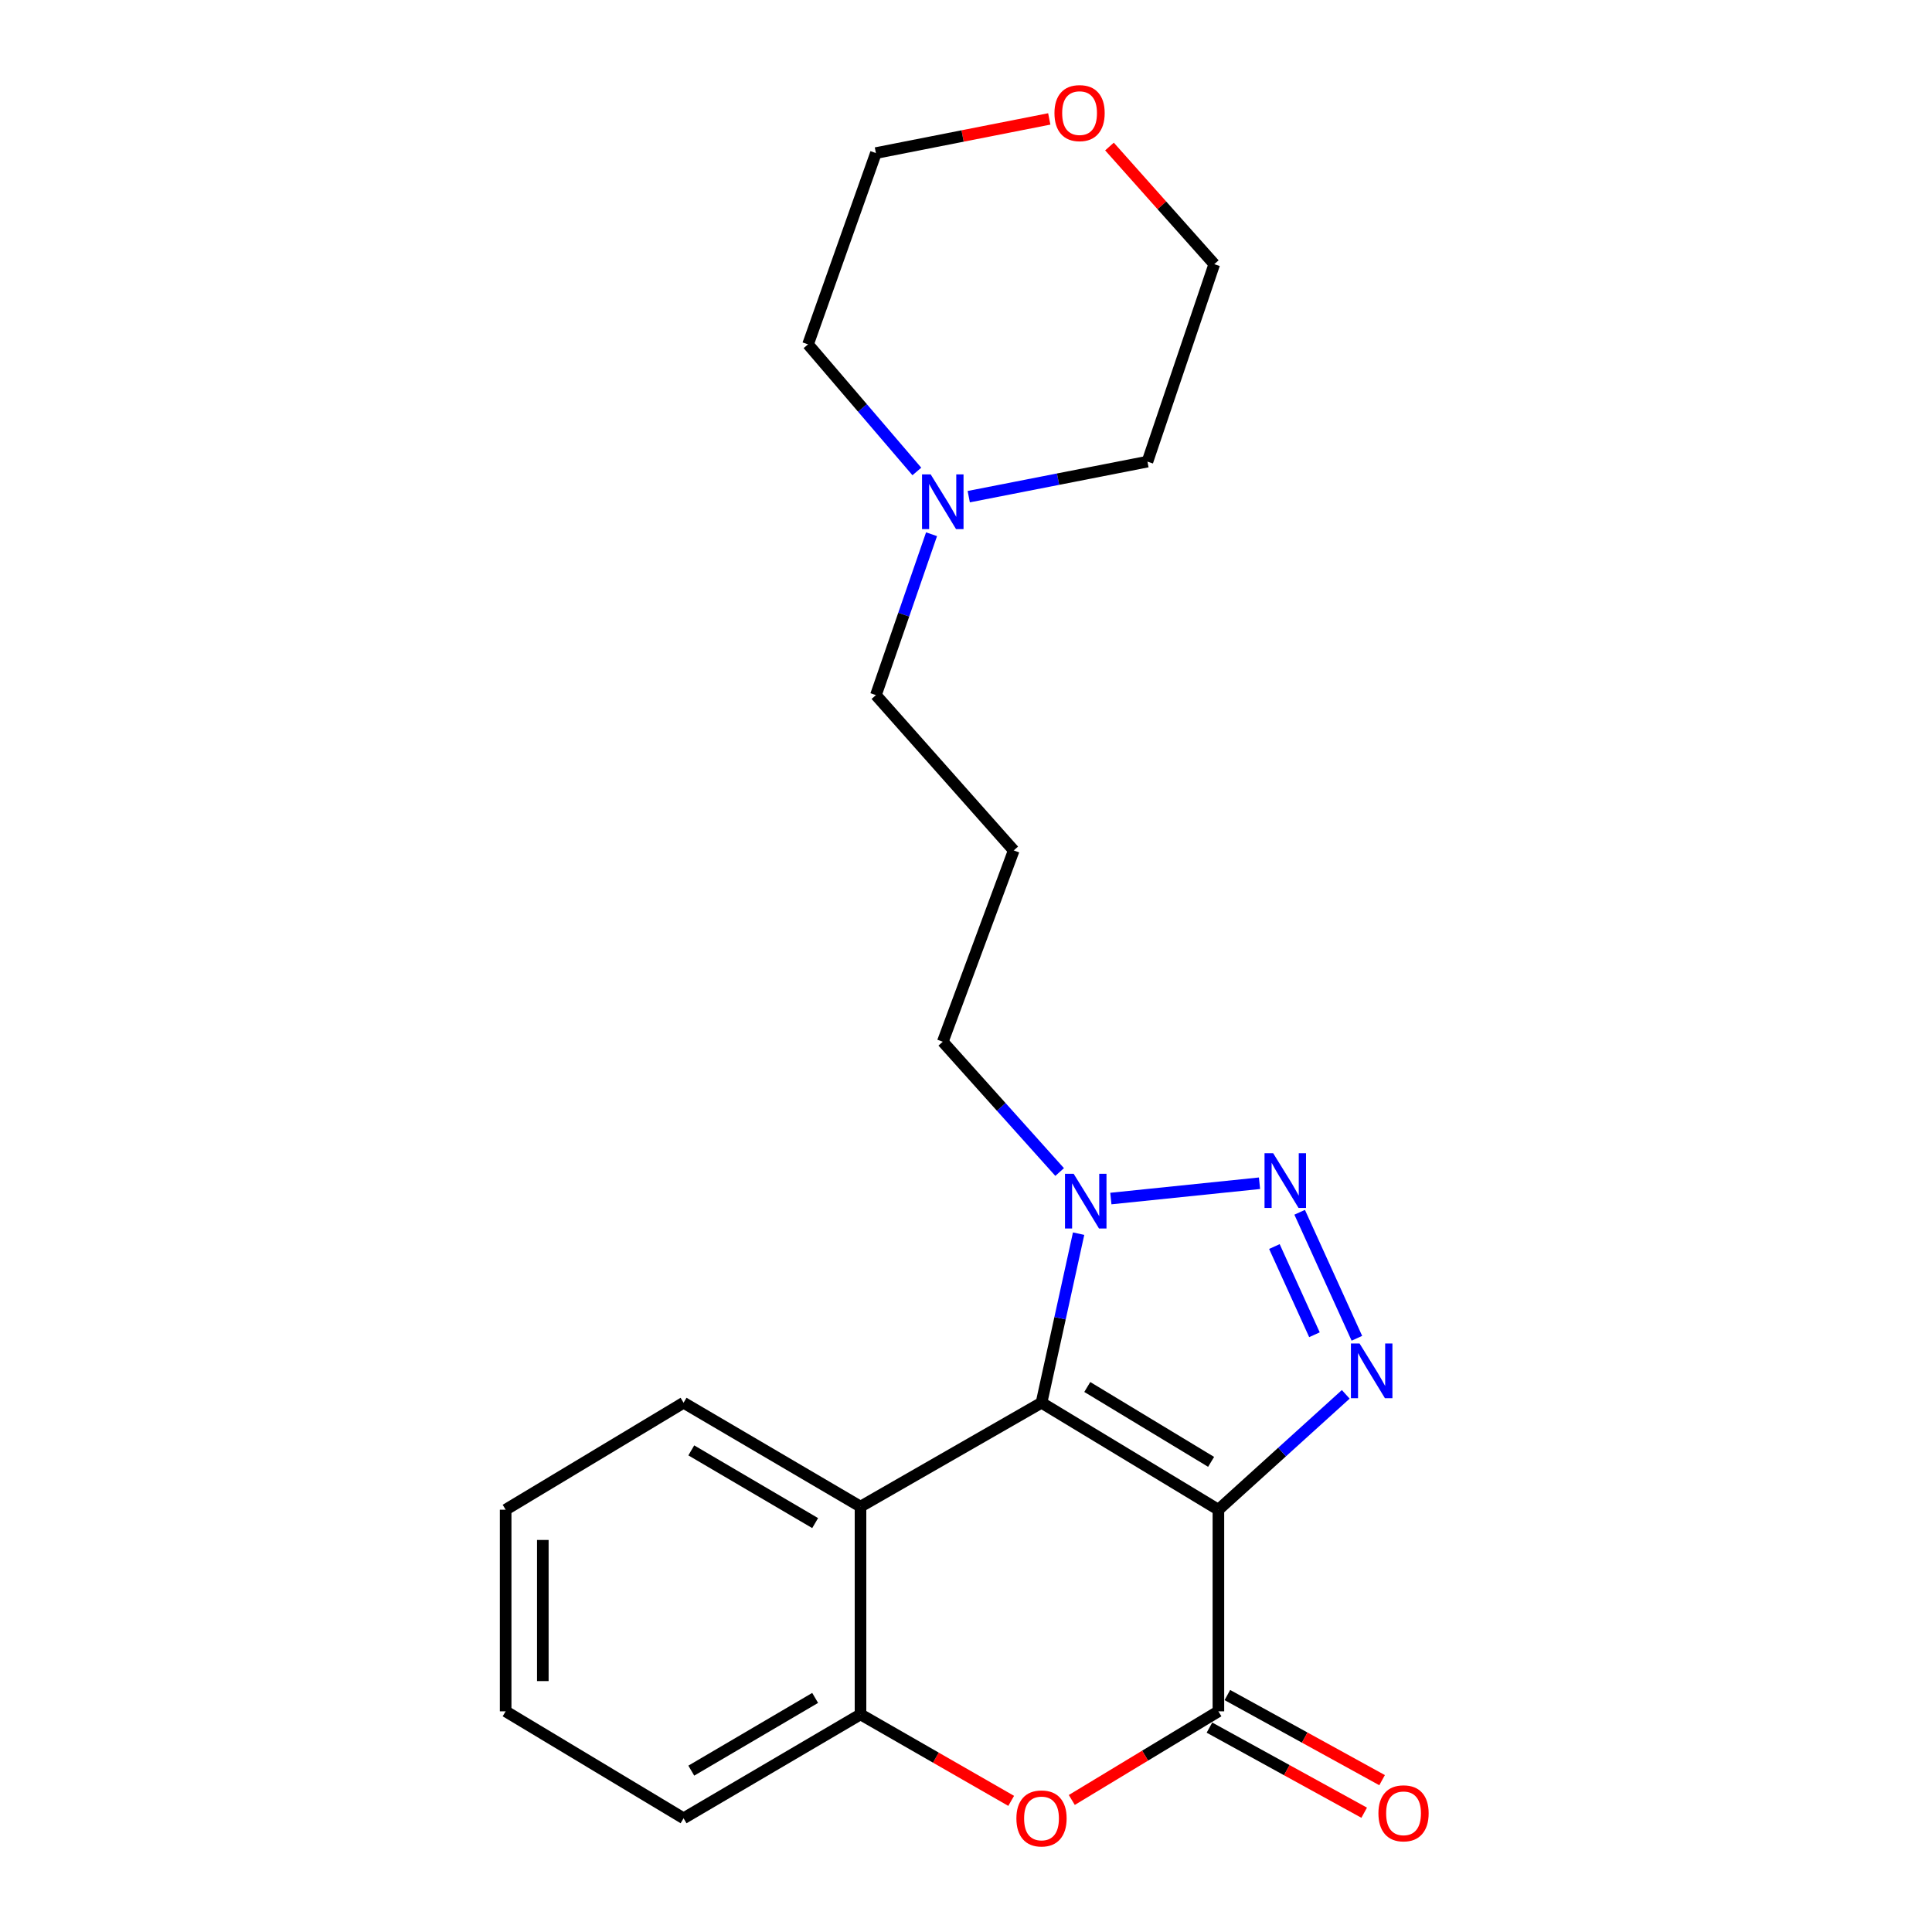<?xml version='1.0' encoding='iso-8859-1'?>
<svg version='1.1' baseProfile='full'
              xmlns='http://www.w3.org/2000/svg'
                      xmlns:rdkit='http://www.rdkit.org/xml'
                      xmlns:xlink='http://www.w3.org/1999/xlink'
                  xml:space='preserve'
width='1000px' height='1000px' viewBox='0 0 1000 1000'>
<!-- END OF HEADER -->
<rect style='opacity:1.0;fill:#FFFFFF;stroke:none' width='1000' height='1000' x='0' y='0'> </rect>
<path class='bond-0' d='M 630.644,781.427 L 539.085,726.059' style='fill:none;fill-rule:evenodd;stroke:#000000;stroke-width:6px;stroke-linecap:butt;stroke-linejoin:miter;stroke-opacity:1' />
<path class='bond-0' d='M 626.866,756.658 L 562.774,717.901' style='fill:none;fill-rule:evenodd;stroke:#000000;stroke-width:6px;stroke-linecap:butt;stroke-linejoin:miter;stroke-opacity:1' />
<path class='bond-1' d='M 630.644,781.427 L 663.602,751.569' style='fill:none;fill-rule:evenodd;stroke:#000000;stroke-width:6px;stroke-linecap:butt;stroke-linejoin:miter;stroke-opacity:1' />
<path class='bond-1' d='M 663.602,751.569 L 696.56,721.71' style='fill:none;fill-rule:evenodd;stroke:#0000FF;stroke-width:6px;stroke-linecap:butt;stroke-linejoin:miter;stroke-opacity:1' />
<path class='bond-3' d='M 630.644,781.427 L 630.644,885.781' style='fill:none;fill-rule:evenodd;stroke:#000000;stroke-width:6px;stroke-linecap:butt;stroke-linejoin:miter;stroke-opacity:1' />
<path class='bond-4' d='M 539.085,726.059 L 548.686,682.298' style='fill:none;fill-rule:evenodd;stroke:#000000;stroke-width:6px;stroke-linecap:butt;stroke-linejoin:miter;stroke-opacity:1' />
<path class='bond-4' d='M 548.686,682.298 L 558.287,638.536' style='fill:none;fill-rule:evenodd;stroke:#0000FF;stroke-width:6px;stroke-linecap:butt;stroke-linejoin:miter;stroke-opacity:1' />
<path class='bond-5' d='M 539.085,726.059 L 445.398,779.824' style='fill:none;fill-rule:evenodd;stroke:#000000;stroke-width:6px;stroke-linecap:butt;stroke-linejoin:miter;stroke-opacity:1' />
<path class='bond-2' d='M 702.318,692.692 L 672.702,627.471' style='fill:none;fill-rule:evenodd;stroke:#0000FF;stroke-width:6px;stroke-linecap:butt;stroke-linejoin:miter;stroke-opacity:1' />
<path class='bond-2' d='M 680.358,690.864 L 659.626,645.209' style='fill:none;fill-rule:evenodd;stroke:#0000FF;stroke-width:6px;stroke-linecap:butt;stroke-linejoin:miter;stroke-opacity:1' />
<path class='bond-22' d='M 651.919,612.443 L 574.98,620.366' style='fill:none;fill-rule:evenodd;stroke:#0000FF;stroke-width:6px;stroke-linecap:butt;stroke-linejoin:miter;stroke-opacity:1' />
<path class='bond-6' d='M 630.644,885.781 L 592.702,908.721' style='fill:none;fill-rule:evenodd;stroke:#000000;stroke-width:6px;stroke-linecap:butt;stroke-linejoin:miter;stroke-opacity:1' />
<path class='bond-6' d='M 592.702,908.721 L 554.76,931.661' style='fill:none;fill-rule:evenodd;stroke:#FF0000;stroke-width:6px;stroke-linecap:butt;stroke-linejoin:miter;stroke-opacity:1' />
<path class='bond-9' d='M 626.008,894.21 L 666.053,916.236' style='fill:none;fill-rule:evenodd;stroke:#000000;stroke-width:6px;stroke-linecap:butt;stroke-linejoin:miter;stroke-opacity:1' />
<path class='bond-9' d='M 666.053,916.236 L 706.099,938.262' style='fill:none;fill-rule:evenodd;stroke:#FF0000;stroke-width:6px;stroke-linecap:butt;stroke-linejoin:miter;stroke-opacity:1' />
<path class='bond-9' d='M 635.281,877.352 L 675.326,899.378' style='fill:none;fill-rule:evenodd;stroke:#000000;stroke-width:6px;stroke-linecap:butt;stroke-linejoin:miter;stroke-opacity:1' />
<path class='bond-9' d='M 675.326,899.378 L 715.371,921.404' style='fill:none;fill-rule:evenodd;stroke:#FF0000;stroke-width:6px;stroke-linecap:butt;stroke-linejoin:miter;stroke-opacity:1' />
<path class='bond-12' d='M 548.469,606.641 L 518.226,572.92' style='fill:none;fill-rule:evenodd;stroke:#0000FF;stroke-width:6px;stroke-linecap:butt;stroke-linejoin:miter;stroke-opacity:1' />
<path class='bond-12' d='M 518.226,572.92 L 487.982,539.199' style='fill:none;fill-rule:evenodd;stroke:#000000;stroke-width:6px;stroke-linecap:butt;stroke-linejoin:miter;stroke-opacity:1' />
<path class='bond-14' d='M 445.398,779.824 L 353.817,726.059' style='fill:none;fill-rule:evenodd;stroke:#000000;stroke-width:6px;stroke-linecap:butt;stroke-linejoin:miter;stroke-opacity:1' />
<path class='bond-14' d='M 421.92,788.351 L 357.813,750.716' style='fill:none;fill-rule:evenodd;stroke:#000000;stroke-width:6px;stroke-linecap:butt;stroke-linejoin:miter;stroke-opacity:1' />
<path class='bond-23' d='M 445.398,779.824 L 445.398,887.363' style='fill:none;fill-rule:evenodd;stroke:#000000;stroke-width:6px;stroke-linecap:butt;stroke-linejoin:miter;stroke-opacity:1' />
<path class='bond-7' d='M 523.384,932.126 L 484.391,909.745' style='fill:none;fill-rule:evenodd;stroke:#FF0000;stroke-width:6px;stroke-linecap:butt;stroke-linejoin:miter;stroke-opacity:1' />
<path class='bond-7' d='M 484.391,909.745 L 445.398,887.363' style='fill:none;fill-rule:evenodd;stroke:#000000;stroke-width:6px;stroke-linecap:butt;stroke-linejoin:miter;stroke-opacity:1' />
<path class='bond-15' d='M 445.398,887.363 L 353.817,941.138' style='fill:none;fill-rule:evenodd;stroke:#000000;stroke-width:6px;stroke-linecap:butt;stroke-linejoin:miter;stroke-opacity:1' />
<path class='bond-15' d='M 421.919,878.838 L 357.812,916.481' style='fill:none;fill-rule:evenodd;stroke:#000000;stroke-width:6px;stroke-linecap:butt;stroke-linejoin:miter;stroke-opacity:1' />
<path class='bond-8' d='M 482.169,276.517 L 467.77,318.153' style='fill:none;fill-rule:evenodd;stroke:#0000FF;stroke-width:6px;stroke-linecap:butt;stroke-linejoin:miter;stroke-opacity:1' />
<path class='bond-8' d='M 467.77,318.153 L 453.372,359.788' style='fill:none;fill-rule:evenodd;stroke:#000000;stroke-width:6px;stroke-linecap:butt;stroke-linejoin:miter;stroke-opacity:1' />
<path class='bond-16' d='M 501.421,257.075 L 547.669,248.008' style='fill:none;fill-rule:evenodd;stroke:#0000FF;stroke-width:6px;stroke-linecap:butt;stroke-linejoin:miter;stroke-opacity:1' />
<path class='bond-16' d='M 547.669,248.008 L 593.918,238.941' style='fill:none;fill-rule:evenodd;stroke:#000000;stroke-width:6px;stroke-linecap:butt;stroke-linejoin:miter;stroke-opacity:1' />
<path class='bond-17' d='M 474.561,244.032 L 446.399,211.136' style='fill:none;fill-rule:evenodd;stroke:#0000FF;stroke-width:6px;stroke-linecap:butt;stroke-linejoin:miter;stroke-opacity:1' />
<path class='bond-17' d='M 446.399,211.136 L 418.238,178.24' style='fill:none;fill-rule:evenodd;stroke:#000000;stroke-width:6px;stroke-linecap:butt;stroke-linejoin:miter;stroke-opacity:1' />
<path class='bond-10' d='M 543.098,61.553 L 498.235,70.391' style='fill:none;fill-rule:evenodd;stroke:#FF0000;stroke-width:6px;stroke-linecap:butt;stroke-linejoin:miter;stroke-opacity:1' />
<path class='bond-10' d='M 498.235,70.391 L 453.372,79.23' style='fill:none;fill-rule:evenodd;stroke:#000000;stroke-width:6px;stroke-linecap:butt;stroke-linejoin:miter;stroke-opacity:1' />
<path class='bond-25' d='M 574.266,75.843 L 601.386,106.289' style='fill:none;fill-rule:evenodd;stroke:#FF0000;stroke-width:6px;stroke-linecap:butt;stroke-linejoin:miter;stroke-opacity:1' />
<path class='bond-25' d='M 601.386,106.289 L 628.507,136.736' style='fill:none;fill-rule:evenodd;stroke:#000000;stroke-width:6px;stroke-linecap:butt;stroke-linejoin:miter;stroke-opacity:1' />
<path class='bond-11' d='M 524.708,440.178 L 487.982,539.199' style='fill:none;fill-rule:evenodd;stroke:#000000;stroke-width:6px;stroke-linecap:butt;stroke-linejoin:miter;stroke-opacity:1' />
<path class='bond-13' d='M 524.708,440.178 L 453.372,359.788' style='fill:none;fill-rule:evenodd;stroke:#000000;stroke-width:6px;stroke-linecap:butt;stroke-linejoin:miter;stroke-opacity:1' />
<path class='bond-20' d='M 353.817,726.059 L 261.723,781.427' style='fill:none;fill-rule:evenodd;stroke:#000000;stroke-width:6px;stroke-linecap:butt;stroke-linejoin:miter;stroke-opacity:1' />
<path class='bond-21' d='M 353.817,941.138 L 261.723,885.781' style='fill:none;fill-rule:evenodd;stroke:#000000;stroke-width:6px;stroke-linecap:butt;stroke-linejoin:miter;stroke-opacity:1' />
<path class='bond-19' d='M 593.918,238.941 L 628.507,136.736' style='fill:none;fill-rule:evenodd;stroke:#000000;stroke-width:6px;stroke-linecap:butt;stroke-linejoin:miter;stroke-opacity:1' />
<path class='bond-18' d='M 418.238,178.24 L 453.372,79.23' style='fill:none;fill-rule:evenodd;stroke:#000000;stroke-width:6px;stroke-linecap:butt;stroke-linejoin:miter;stroke-opacity:1' />
<path class='bond-24' d='M 261.723,781.427 L 261.723,885.781' style='fill:none;fill-rule:evenodd;stroke:#000000;stroke-width:6px;stroke-linecap:butt;stroke-linejoin:miter;stroke-opacity:1' />
<path class='bond-24' d='M 280.962,797.08 L 280.962,870.128' style='fill:none;fill-rule:evenodd;stroke:#000000;stroke-width:6px;stroke-linecap:butt;stroke-linejoin:miter;stroke-opacity:1' />
<path  class='atom-2' d='M 703.716 695.396
L 712.996 710.396
Q 713.916 711.876, 715.396 714.556
Q 716.876 717.236, 716.956 717.396
L 716.956 695.396
L 720.716 695.396
L 720.716 723.716
L 716.836 723.716
L 706.876 707.316
Q 705.716 705.396, 704.476 703.196
Q 703.276 700.996, 702.916 700.316
L 702.916 723.716
L 699.236 723.716
L 699.236 695.396
L 703.716 695.396
' fill='#0000FF'/>
<path  class='atom-3' d='M 658.995 596.91
L 668.275 611.91
Q 669.195 613.39, 670.675 616.07
Q 672.155 618.75, 672.235 618.91
L 672.235 596.91
L 675.995 596.91
L 675.995 625.23
L 672.115 625.23
L 662.155 608.83
Q 660.995 606.91, 659.755 604.71
Q 658.555 602.51, 658.195 601.83
L 658.195 625.23
L 654.515 625.23
L 654.515 596.91
L 658.995 596.91
' fill='#0000FF'/>
<path  class='atom-5' d='M 555.72 607.545
L 565 622.545
Q 565.92 624.025, 567.4 626.705
Q 568.88 629.385, 568.96 629.545
L 568.96 607.545
L 572.72 607.545
L 572.72 635.865
L 568.84 635.865
L 558.88 619.465
Q 557.72 617.545, 556.48 615.345
Q 555.28 613.145, 554.92 612.465
L 554.92 635.865
L 551.24 635.865
L 551.24 607.545
L 555.72 607.545
' fill='#0000FF'/>
<path  class='atom-7' d='M 526.085 941.218
Q 526.085 934.418, 529.445 930.618
Q 532.805 926.818, 539.085 926.818
Q 545.365 926.818, 548.725 930.618
Q 552.085 934.418, 552.085 941.218
Q 552.085 948.098, 548.685 952.018
Q 545.285 955.898, 539.085 955.898
Q 532.845 955.898, 529.445 952.018
Q 526.085 948.138, 526.085 941.218
M 539.085 952.698
Q 543.405 952.698, 545.725 949.818
Q 548.085 946.898, 548.085 941.218
Q 548.085 935.658, 545.725 932.858
Q 543.405 930.018, 539.085 930.018
Q 534.765 930.018, 532.405 932.818
Q 530.085 935.618, 530.085 941.218
Q 530.085 946.938, 532.405 949.818
Q 534.765 952.698, 539.085 952.698
' fill='#FF0000'/>
<path  class='atom-9' d='M 481.722 245.55
L 491.002 260.55
Q 491.922 262.03, 493.402 264.71
Q 494.882 267.39, 494.962 267.55
L 494.962 245.55
L 498.722 245.55
L 498.722 273.87
L 494.842 273.87
L 484.882 257.47
Q 483.722 255.55, 482.482 253.35
Q 481.282 251.15, 480.922 250.47
L 480.922 273.87
L 477.242 273.87
L 477.242 245.55
L 481.722 245.55
' fill='#0000FF'/>
<path  class='atom-10' d='M 713.469 938.567
Q 713.469 931.767, 716.829 927.967
Q 720.189 924.167, 726.469 924.167
Q 732.749 924.167, 736.109 927.967
Q 739.469 931.767, 739.469 938.567
Q 739.469 945.447, 736.069 949.367
Q 732.669 953.247, 726.469 953.247
Q 720.229 953.247, 716.829 949.367
Q 713.469 945.487, 713.469 938.567
M 726.469 950.047
Q 730.789 950.047, 733.109 947.167
Q 735.469 944.247, 735.469 938.567
Q 735.469 933.007, 733.109 930.207
Q 730.789 927.367, 726.469 927.367
Q 722.149 927.367, 719.789 930.167
Q 717.469 932.967, 717.469 938.567
Q 717.469 944.287, 719.789 947.167
Q 722.149 950.047, 726.469 950.047
' fill='#FF0000'/>
<path  class='atom-11' d='M 545.784 58.542
Q 545.784 51.742, 549.144 47.942
Q 552.504 44.142, 558.784 44.142
Q 565.064 44.142, 568.424 47.942
Q 571.784 51.742, 571.784 58.542
Q 571.784 65.422, 568.384 69.342
Q 564.984 73.222, 558.784 73.222
Q 552.544 73.222, 549.144 69.342
Q 545.784 65.462, 545.784 58.542
M 558.784 70.022
Q 563.104 70.022, 565.424 67.142
Q 567.784 64.222, 567.784 58.542
Q 567.784 52.982, 565.424 50.182
Q 563.104 47.342, 558.784 47.342
Q 554.464 47.342, 552.104 50.142
Q 549.784 52.942, 549.784 58.542
Q 549.784 64.262, 552.104 67.142
Q 554.464 70.022, 558.784 70.022
' fill='#FF0000'/>
</svg>
